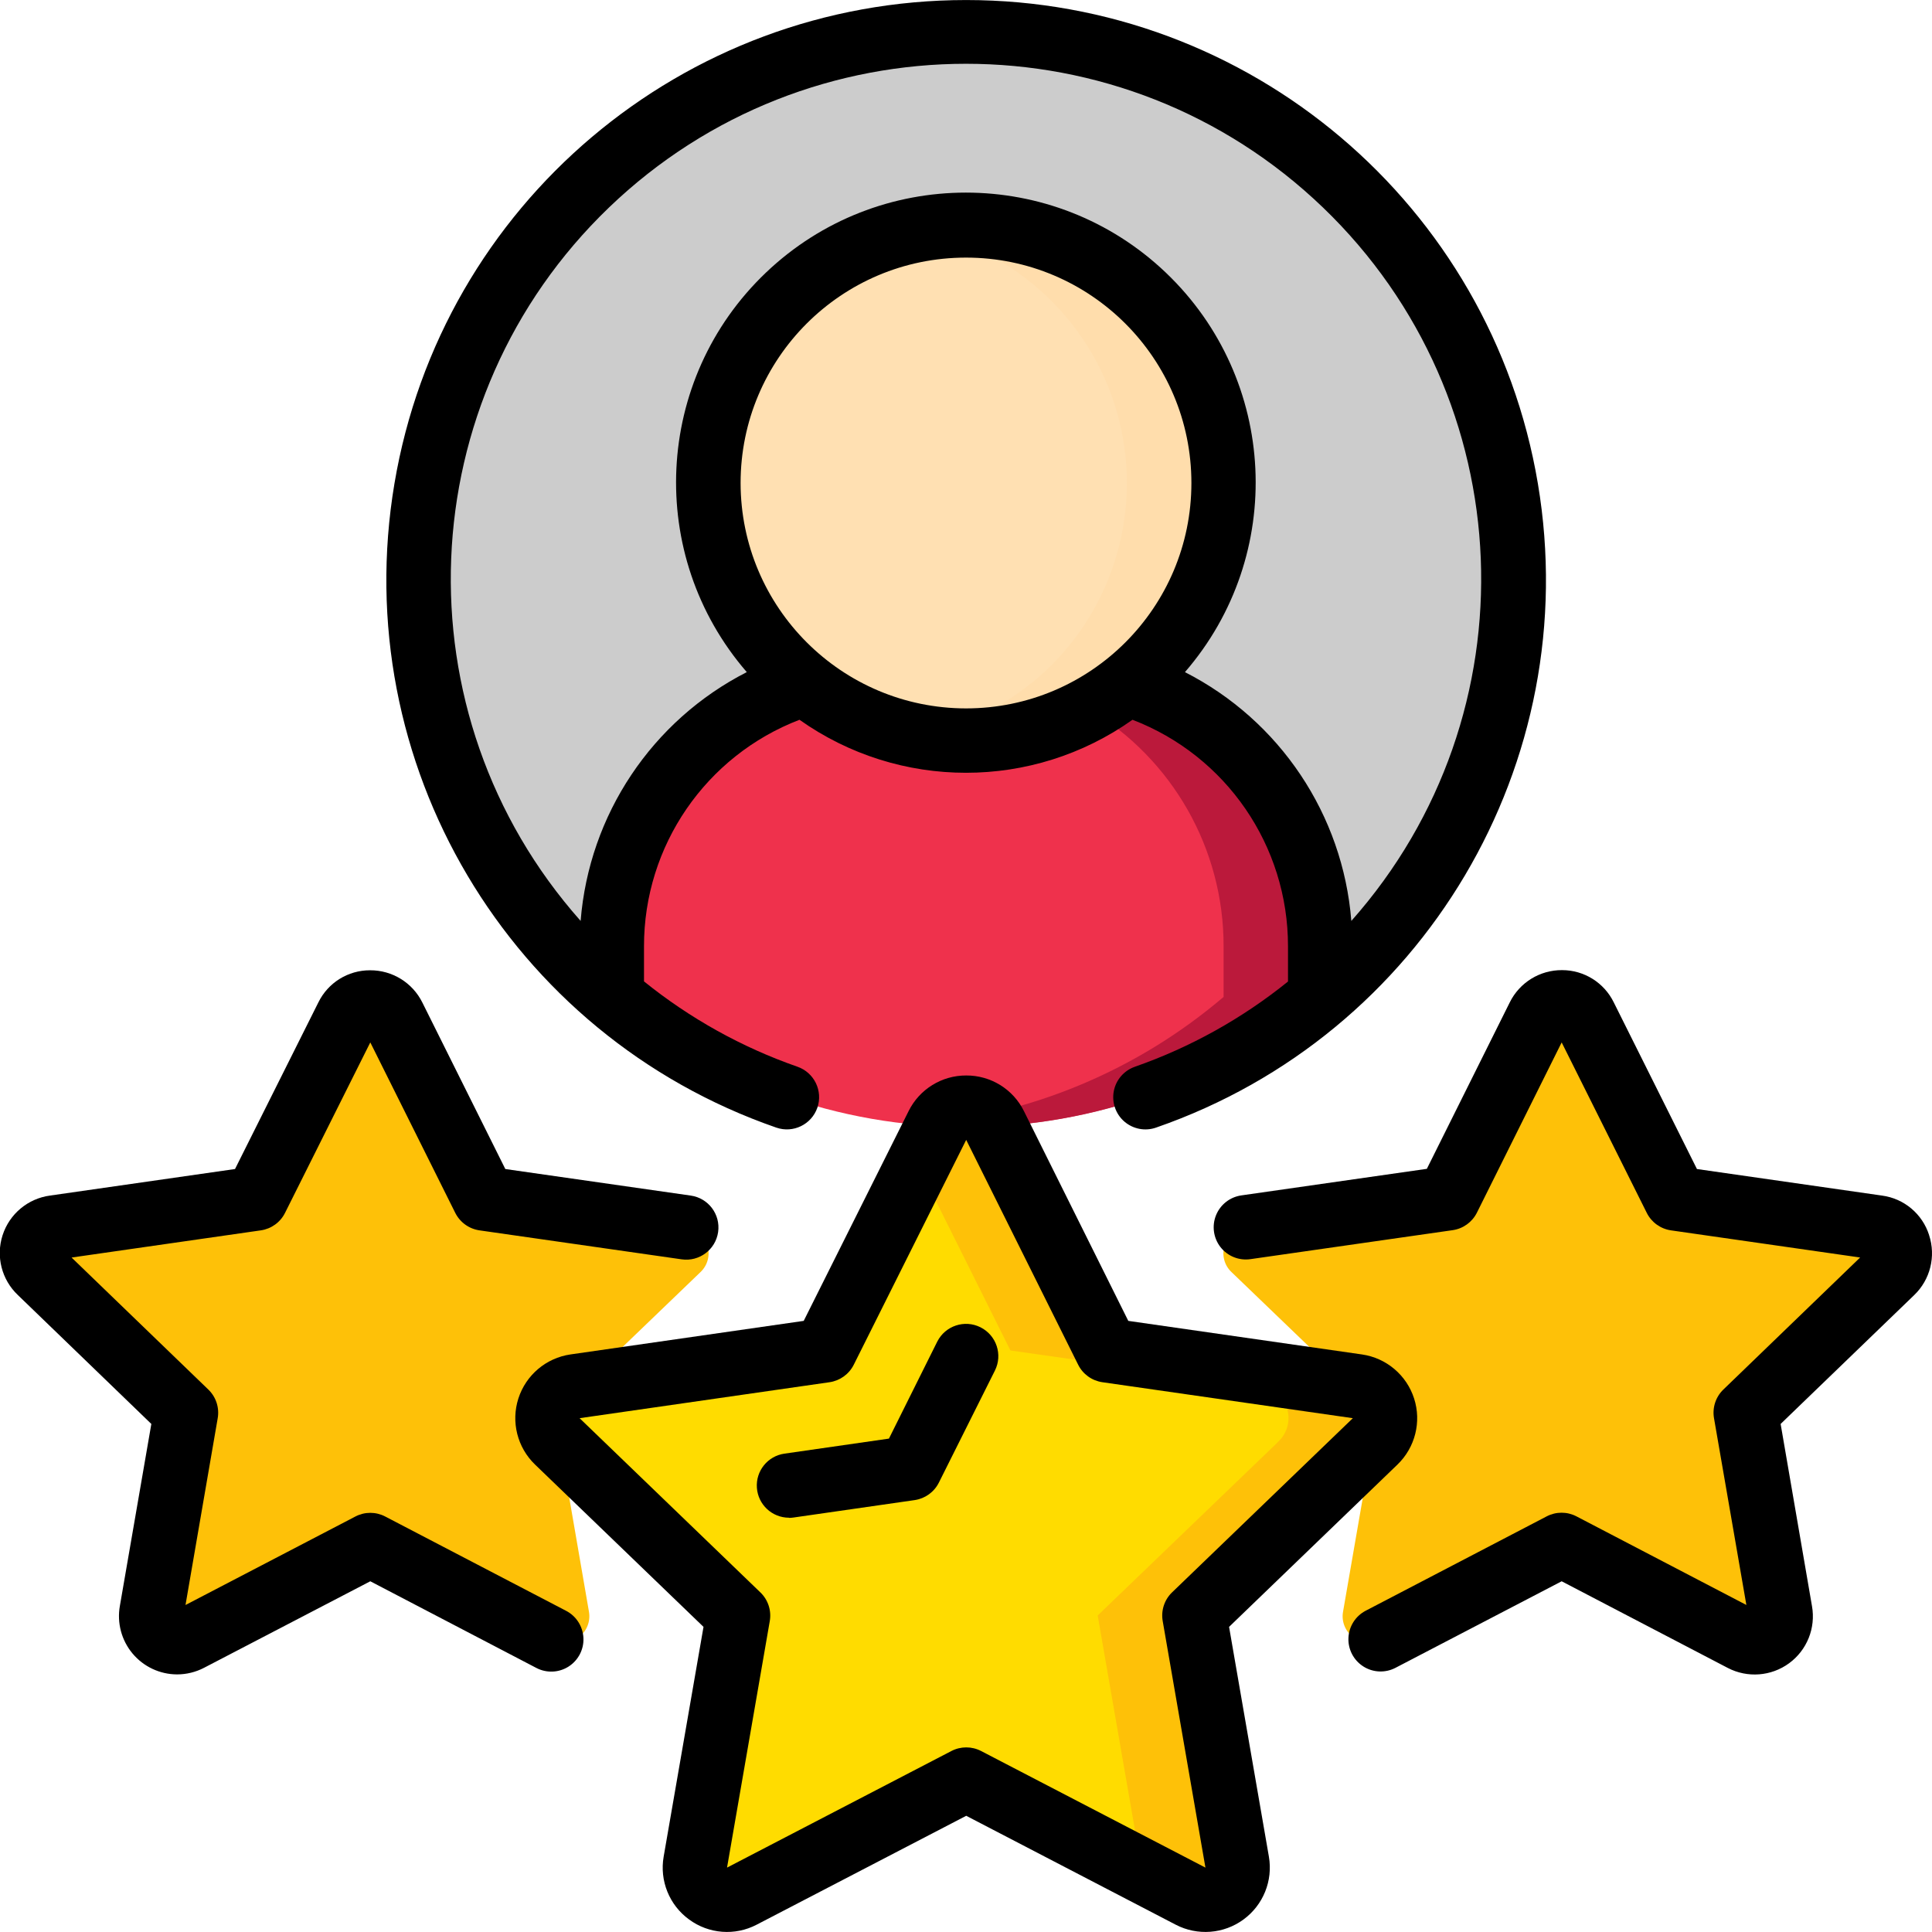 <svg xmlns="http://www.w3.org/2000/svg" version="1.1" xmlns:xlink="http://www.w3.org/1999/xlink" xmlns:svgjs="http://svgjs.com/svgjs" x="0" y="0" viewBox="0 0 60 60" style="enable-background:new 0 0 512 512" xml:space="preserve" class=""><g><g xmlns="http://www.w3.org/2000/svg" id="Page-1" fill="none" fill-rule="evenodd"><g id="017---Self-Star-Rating" fill-rule="nonzero" transform="translate(-1)"><g id="Icons" transform="translate(1)"><path id="Shape" d="m41 29.39v1.57c-6.345 5.385-15.655 5.385-22 0v-1.57c-0-3.732 2.414-7.036 5.97-8.17 2.93 2.373 7.12 2.373 10.05 0h.01c3.558 1.131 5.973 4.437 5.97 8.17z" fill="#ef314c" data-original="#ef314c" class=""/><path id="Shape" d="m35.03 21.22h-.01c-.377.303-.781.57-1.207.8 2.6 1.544 4.192 4.346 4.187 7.37v1.57c-2.676 2.281-5.997 3.669-9.5 3.972.494.043.994.068 1.5.068 4.031.008 7.932-1.425 11-4.04v-1.57c.003-3.733-2.412-7.039-5.97-8.17z" fill="#bb193b" data-original="#bb193b"/><path id="Shape" d="m38 15c.002 2.416-1.09 4.703-2.97 6.22h-.01c-2.908 2.342-7.05 2.359-9.977.041-2.927-2.318-3.86-6.354-2.246-9.721 1.613-3.367 5.343-5.169 8.983-4.341s6.223 4.067 6.22 7.801z" fill="#ffe0b2" data-original="#ffe0b2" class=""/><path id="Shape" d="m30 7c-.503.001-1.006.05-1.5.145 3.058.585 5.498 2.891 6.256 5.911.757 3.02-.306 6.205-2.726 8.164h-.01c-1.021.827-2.23 1.388-3.52 1.635 2.308.446 4.696-.152 6.52-1.635h.01c2.635-2.132 3.641-5.692 2.511-8.888-1.13-3.195-4.152-5.332-7.541-5.332z" fill="#ffddac" data-original="#dfc49c" class=""/><path id="Shape" d="m47 18c.006 4.99-2.19 9.728-6 12.95v-1.56c.003-3.733-2.412-7.039-5.97-8.17 2.636-2.131 3.642-5.693 2.512-8.889-1.13-3.196-4.152-5.332-7.542-5.332s-6.412 2.136-7.542 5.332c-1.13 3.196-.124 6.757 2.512 8.889-3.556 1.134-5.97 4.438-5.97 8.17v1.56c-5.999-5.091-7.72-13.634-4.161-20.651 3.559-7.017 11.468-10.675 19.12-8.843 7.652 1.832 13.047 8.676 13.041 16.544z" fill="#cccccc" data-original="#02a9f4" class=""/><path id="Shape" d="m22 15c.001-3.839 2.729-7.135 6.5-7.855-3.602-.684-7.208 1.167-8.751 4.492-1.543 3.326-.628 7.274 2.221 9.583-3.006.962-5.242 3.497-5.82 6.6.816 1.158 1.773 2.209 2.85 3.13v-1.56c-0-3.732 2.414-7.036 5.97-8.17-1.88-1.517-2.972-3.804-2.97-6.22z" fill="#cccccc" data-original="#0377bc" class=""/><path id="Shape" d="m30 1c-.506 0-1 .032-1.5.076 6.065.523 11.384 4.258 13.937 9.784 2.553 5.526 1.948 11.997-1.586 16.954.097.52.147 1.047.149 1.576v1.56c5.436-4.611 7.416-12.125 4.958-18.816-2.458-6.691-8.83-11.137-15.958-11.134z" fill="#cccccc" data-original="#0377bc" class=""/><path id="Shape" d="m17.31 44.76.08.07v.01l.9 5.21c.055.304-.068.612-.316.795-.249.183-.58.208-.854.065l-5.62-2.93-5.62 2.93c-.273.143-.605.118-.854-.065-.249-.183-.372-.492-.316-.795l1.07-6.18-4.53-4.36c-.228-.211-.313-.534-.218-.83.094-.296.351-.51.658-.55l6.27-.9 2.82-5.64c.134-.276.413-.451.72-.451s.586.175.72.451l2.81 5.64 6.28.9c.308.04.564.255.658.55s.009.619-.218.83l-3.64 3.5-.25.04c-.378.055-.691.32-.808.683-.117.363-.017.762.258 1.027z" fill="#fec108" data-original="#fec108" class=""/><path id="Shape" d="m42.71 44.76-.1.1-5.52 5.31 1.33 7.66c.064.373-.088.75-.393.975-.305.224-.71.257-1.047.085l-6.97-3.63-6.97 3.63c-.338.173-.745.14-1.051-.084-.306-.224-.461-.602-.399-.976l1.33-7.66-5.53-5.33v-.01l-.08-.07c-.275-.265-.375-.663-.258-1.027.117-.363.431-.629.808-.683l.25-.04 7.51-1.07 3.49-6.99c.169-.339.516-.554.895-.554s.726.215.895.554l3.48 6.99 7.51 1.07.27.04c.378.055.691.32.808.683.117.363.017.762-.258 1.027z" fill="#ffdc00" data-original="#ffdc00" class=""/><g fill="#fec108"><path id="Shape" d="m42.16 43.05-.27-.04-7.51-1.07-3.48-6.99c-.169-.339-.516-.554-.895-.554s-.726.215-.895.554l-.61 1.213 2.88 5.777 7.51 1.07.27.04c.378.055.691.32.808.683.117.363.017.762-.258 1.027l-.1.1-5.52 5.31 1.33 7.66c.013.083.015.167.007.251l1.553.809c.337.172.742.139 1.047-.085.305-.224.457-.602.393-.975l-1.33-7.66 5.52-5.31.1-.1c.275-.265.375-.663.258-1.027-.117-.363-.431-.629-.808-.683z" fill="#fec108" data-original="#fec108" class=""/><path id="Shape" d="m58.75 39.51-4.53 4.36 1.07 6.18c.055.304-.068.612-.316.795-.249.183-.58.208-.854.065l-5.62-2.93-5.62 2.93c-.273.143-.605.118-.854-.065-.249-.183-.372-.492-.316-.795l.9-5.19.1-.1c.275-.265.375-.663.258-1.027-.117-.363-.431-.629-.808-.683l-.27-.04-3.64-3.5c-.228-.211-.313-.534-.218-.83s.351-.51.658-.55l6.27-.9 2.82-5.64c.134-.276.413-.451.72-.451s.586.175.72.451l2.81 5.64 6.28.9c.308.04.564.255.658.55s.009.619-.218.83z" fill="#fec108" data-original="#fec108" class=""/></g></g><g id="Icons_copy" fill="#000"><path id="Shape" d="m36.243 33.13c-.337.118-.587.406-.653.757-.067.351.058.711.329.945.271.233.645.305.982.187 8.306-2.878 13.319-11.334 11.859-20.002-1.46-8.668-8.965-15.016-17.755-15.016s-16.296 6.347-17.755 15.016c-1.46 8.668 3.554 17.123 11.859 20.002.522.181 1.092-.095 1.274-.617.181-.522-.095-1.092-.617-1.274-1.729-.603-3.341-1.5-4.766-2.65v-1.089c-.004-3.119 1.917-5.918 4.829-7.036 3.098 2.195 7.244 2.195 10.342 0 2.912 1.118 4.833 3.917 4.829 7.036v1.093c-1.422 1.148-3.031 2.044-4.757 2.647zm-12.243-18.13c0-3.866 3.134-7 7-7s7 3.134 7 7-3.134 7-7 7c-3.864-.004-6.996-3.136-7-7zm13.8 5.873c3.144-3.631 2.883-9.091-.594-12.406-3.477-3.314-8.943-3.314-12.42 0-3.477 3.314-3.738 8.774-.594 12.406-2.945 1.505-4.898 4.43-5.16 7.727-5.701-6.425-5.312-16.204.881-22.156 6.193-5.951 15.98-5.951 22.173 0 6.193 5.951 6.582 15.731.881 22.156-.263-3.299-2.22-6.224-5.168-7.727z" fill="#000000" data-original="#000000" class=""/><path id="Shape" d="m22.4 59.611c.611.451 1.427.514 2.1.161l6.507-3.381 6.506 3.382c.675.351 1.49.289 2.104-.161.614-.449.92-1.207.789-1.956l-1.236-7.132 5.23-5.041c.549-.53.75-1.326.516-2.052-.234-.727-.861-1.257-1.616-1.367l-7.26-1.043-3.24-6.513c-.336-.682-1.033-1.112-1.793-1.108-.758-.003-1.452.426-1.789 1.105l-3.258 6.516-7.244 1.042c-.756.11-1.383.64-1.617 1.367-.234.727-.033 1.523.517 2.053l5.232 5.041-1.237 7.132c-.132.749.174 1.508.789 1.955zm-3.4-15.568 7.762-1.117c.324-.047.605-.249.752-.542l3.492-6.984 3.477 6.982c.146.294.428.497.753.544l7.778 1.117-5.614 5.409c-.239.23-.348.564-.291.891l1.327 7.657-6.967-3.621c-.289-.15-.633-.15-.922 0l-6.968 3.621 1.327-7.655c.057-.327-.052-.661-.291-.891z" fill="#000000" data-original="#000000" class=""/><path id="Shape" d="m5.7 44.222-.977 5.649c-.094.527.049 1.068.392 1.479.343.411.85.649 1.385.65.292-0.0.58-.071.839-.206l5.161-2.686 5.158 2.692c.317.165.698.149.999-.043.301-.192.478-.53.462-.887-.016-.357-.22-.679-.537-.844l-5.62-2.93c-.29-.151-.634-.151-.924 0l-5.277 2.749 1-5.8c.057-.327-.052-.661-.291-.891l-4.247-4.1 5.877-.844c.325-.047.606-.25.752-.543l2.648-5.294 2.638 5.293c.147.294.429.498.754.544l6.279.9c.547.078 1.053-.302 1.131-.849s-.302-1.053-.849-1.131l-5.76-.825-2.577-5.172c-.305-.615-.934-1.003-1.621-1h-.006c-.679-.001-1.3.384-1.6.994l-2.59 5.178-5.743.824c-.688.092-1.261.57-1.475 1.23-.214.66-.029 1.384.475 1.861z" fill="#000000" data-original="#000000" class=""/><path id="Shape" d="m60.91 38.356c-.209-.657-.777-1.134-1.46-1.226l-5.75-.825-2.584-5.177c-.299-.611-.92-.999-1.6-1h-.006c-.687-.004-1.317.384-1.622 1l-2.576 5.171-5.761.825c-.354.051-.654.286-.787.618s-.079.709.141.99.574.423.928.372l6.28-.9c.325-.046.607-.25.754-.544l2.632-5.287 2.643 5.294c.146.293.427.496.752.543l5.874.843-4.247 4.1c-.239.23-.348.564-.291.891l1.005 5.8-5.277-2.752c-.29-.151-.634-.151-.924 0l-5.62 2.93c-.317.165-.522.487-.537.844-.016.357.161.695.462.887.301.192.682.208.999.043l5.161-2.688 5.16 2.692c.611.317 1.349.26 1.904-.147s.83-1.094.71-1.772l-.974-5.659 4.146-4c.502-.48.682-1.207.464-1.866z" fill="#000000" data-original="#000000" class=""/><path id="Shape" d="m25.5 47.139c.048-0.0.096-.004.144-.011l3.761-.541c.324-.047.605-.249.752-.542l1.74-3.479c.249-.494.049-1.096-.445-1.345s-1.096-.049-1.345.445l-1.5 3.011-3.245.467c-.52.074-.894.537-.856 1.061.037.524.473.929.998.929z" fill="#000000" data-original="#000000" class=""/></g></g></g></g></svg>